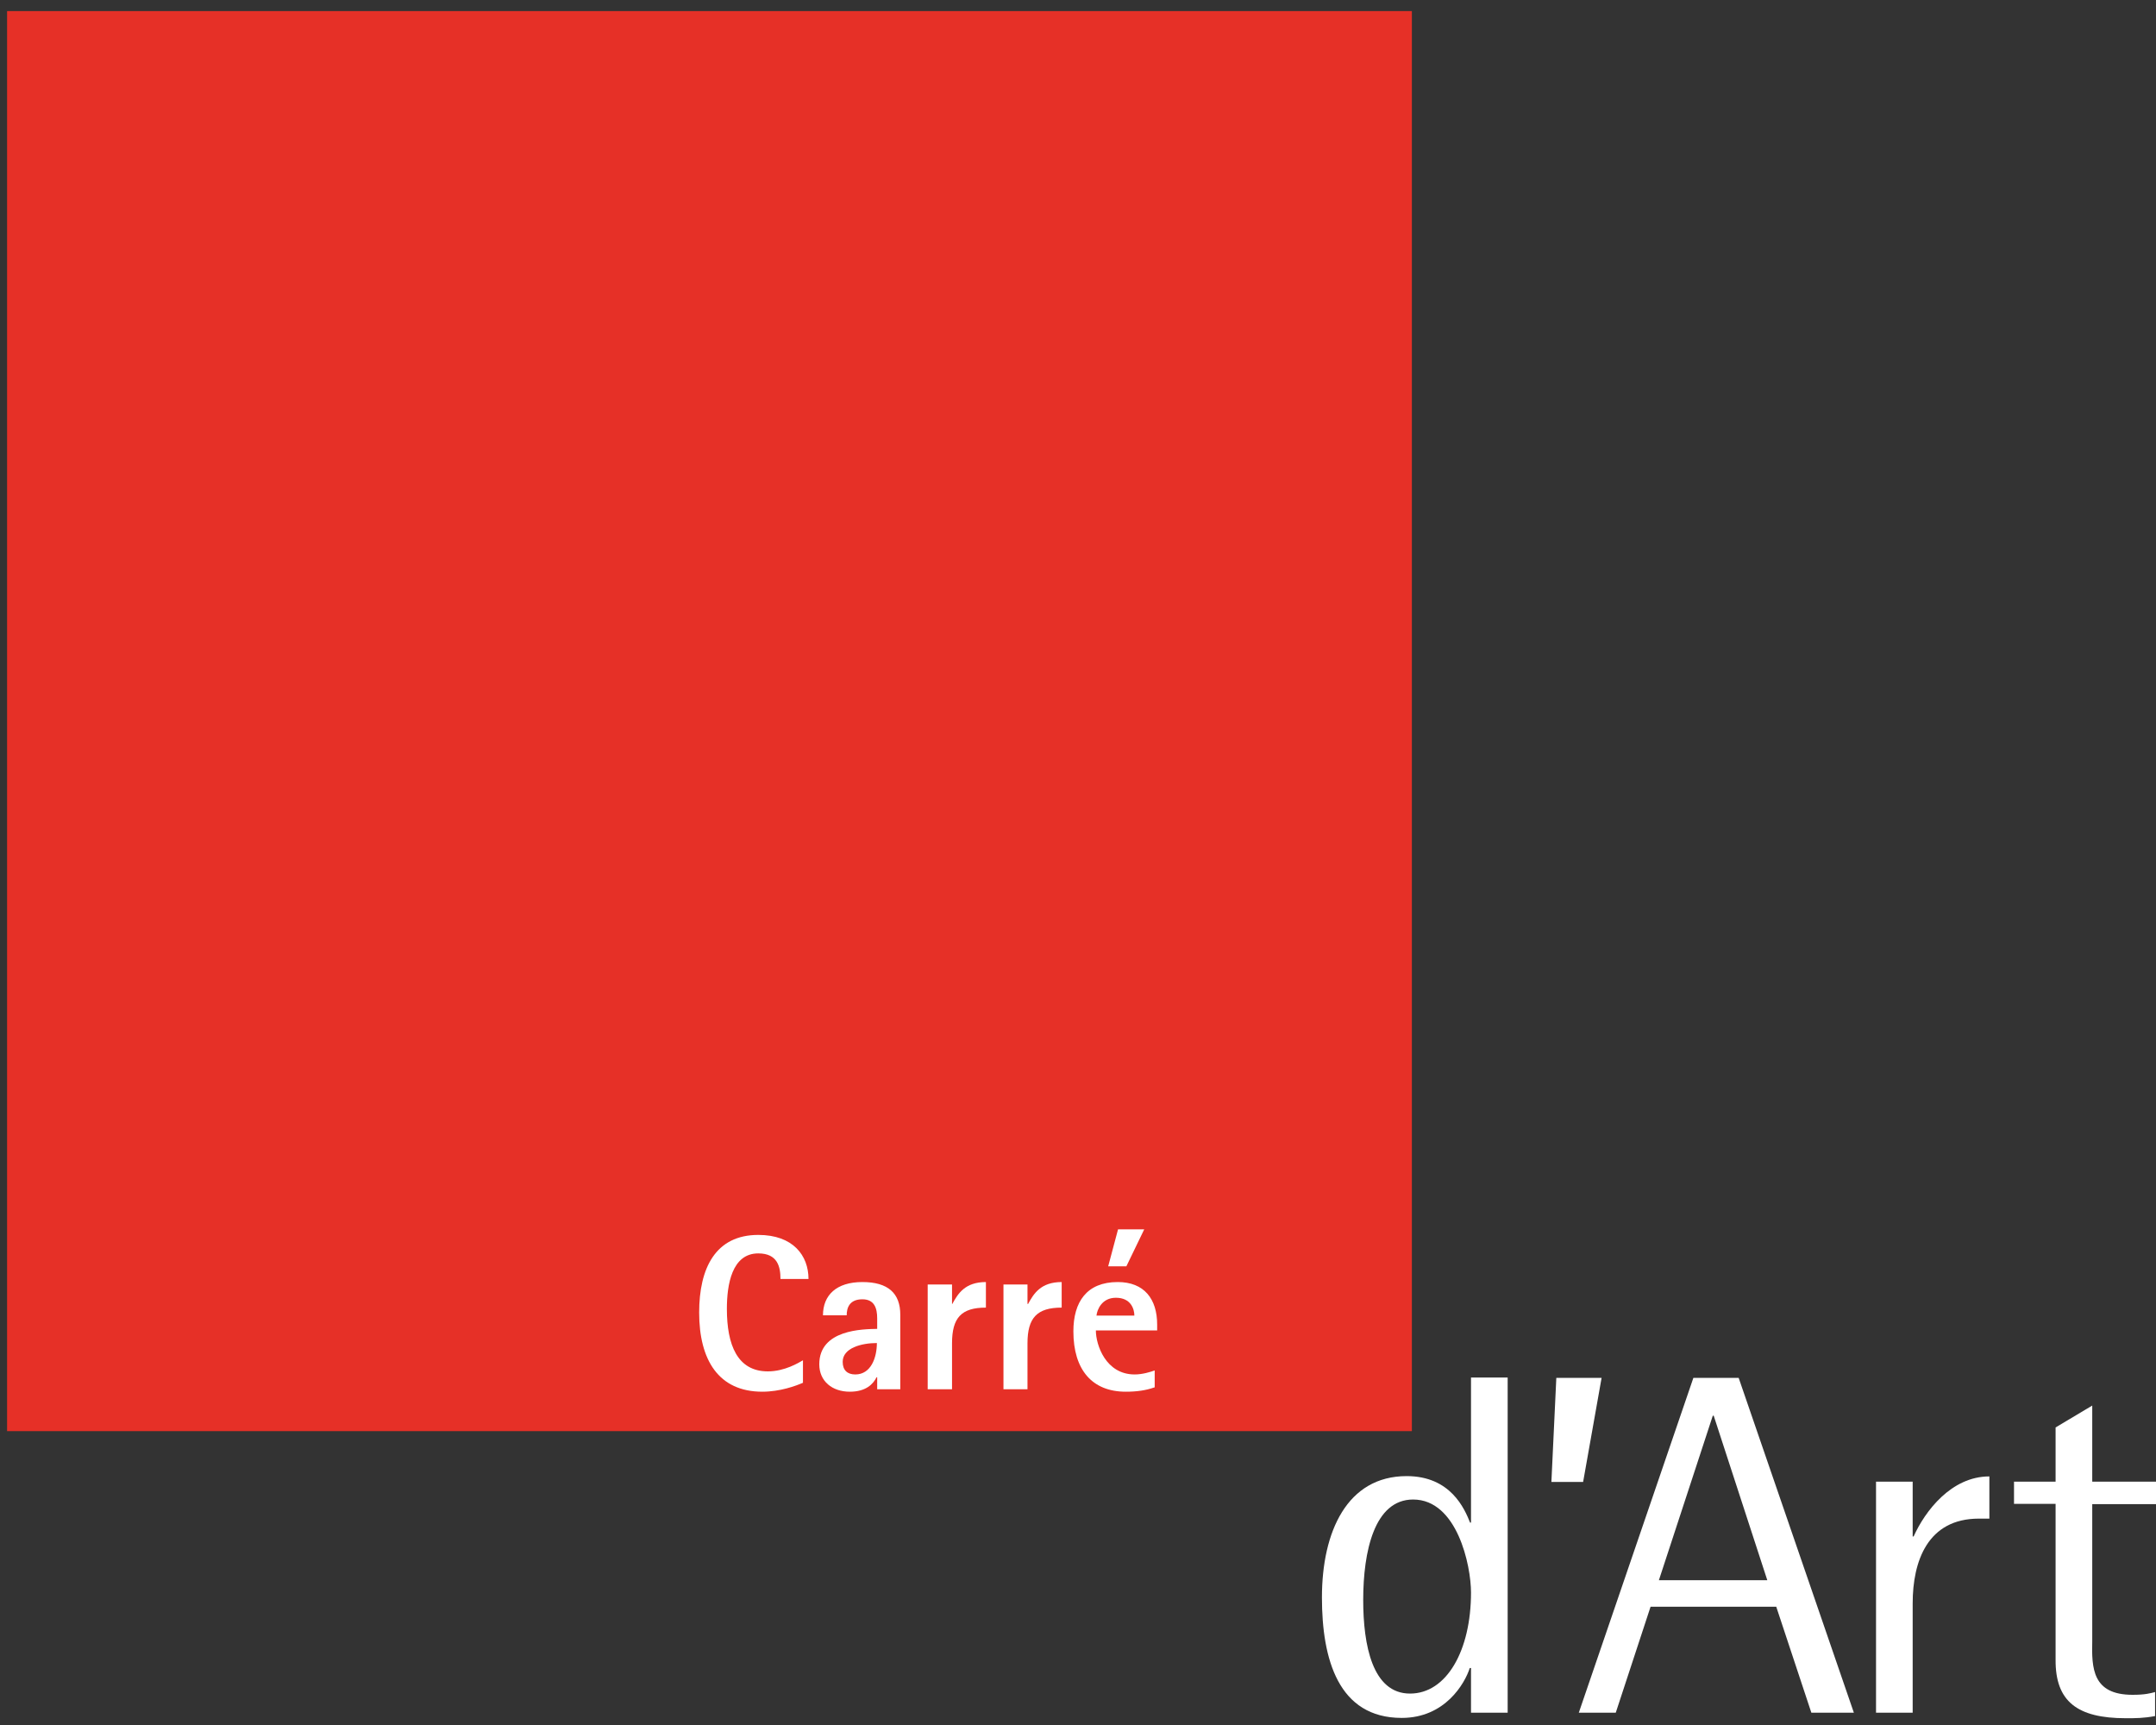 <svg version="1.2" baseProfile="tiny-ps" xmlns="http://www.w3.org/2000/svg" viewBox="0 0 70 56" width="70" height="56">
	<rect x="0" y="0" width="70" height="56" fill="#333333" stroke="none"/>
	<title>logo_cda-svg</title>
	<style>
		tspan { white-space:pre }
		.shp0 { fill: #e63027 } 
		.shp1 { fill: #ffffff } 
	</style>
	<g id="Carré_d_x27_Art">
		<path id="Layer" class="shp0" d="M0.23 0.36L45.84 0.36L45.84 46.46L0.23 46.46L0.23 0.36Z" />
		<g id="Layer">
			<path id="Layer" fill-rule="evenodd" class="shp1" d="M47.72 54.15C47.56 54.65 46.92 55.77 45.51 55.77C43.45 55.77 42.92 53.86 42.92 51.86C42.92 49.72 43.74 47.92 45.67 47.92C47.1 47.92 47.55 48.98 47.73 49.43L47.76 49.43L47.76 44.72L48.95 44.72L48.95 55.6L47.76 55.6L47.76 54.15L47.72 54.15ZM45.78 54.98C46.97 54.98 47.76 53.58 47.76 51.7C47.76 50.82 47.31 48.68 45.88 48.68C44.62 48.68 44.26 50.37 44.26 51.94C44.26 53.41 44.56 54.98 45.78 54.98Z" />
			<path id="Layer" class="shp1" d="M50.53 44.73L52 44.73L51.4 48.11L50.37 48.11L50.53 44.73Z" />
			<path id="Layer" fill-rule="evenodd" class="shp1" d="M54.98 44.73L56.45 44.73L60.19 55.6L58.81 55.6L57.67 52.16L53.59 52.16L52.46 55.6L51.26 55.6L54.98 44.73ZM53.86 51.3L57.38 51.3L55.64 45.96L55.61 45.96L53.86 51.3Z" />
			<path id="Layer" class="shp1" d="M60.91 48.1L62.1 48.1L62.1 49.88L62.13 49.88C62.5 49.06 63.35 47.93 64.59 47.93L64.59 49.3L64.25 49.3C62.58 49.3 62.1 50.69 62.1 52.05L62.1 55.6L60.91 55.6L60.91 48.1L60.91 48.1Z" />
			<path id="Layer" class="shp1" d="M69.97 55.71C69.59 55.78 69.34 55.78 69.02 55.78C67.45 55.78 66.73 55.24 66.74 53.88L66.74 48.82L65.39 48.82L65.39 48.1L66.74 48.1L66.74 46.34L67.93 45.63L67.93 48.1L70.01 48.1L70.01 48.83L67.93 48.83L67.93 53.27C67.91 54.15 67.93 55.02 69.24 55.02C69.65 55.02 69.82 54.97 69.97 54.93L69.97 55.71L69.97 55.71Z" />
		</g>
		<g id="Layer">
			<path id="Layer" class="shp1" d="M26.07 44.89C25.84 44.99 25.33 45.18 24.75 45.18C23.33 45.18 22.7 44.15 22.7 42.61C22.7 41.17 23.23 40.09 24.62 40.09C25.75 40.09 26.25 40.76 26.25 41.52L25.34 41.52C25.34 41.13 25.25 40.69 24.62 40.69C23.76 40.69 23.6 41.71 23.6 42.49C23.6 43.66 23.94 44.52 24.93 44.52C25.48 44.52 25.93 44.24 26.07 44.16L26.07 44.89L26.07 44.89Z" />
			<path id="Layer" fill-rule="evenodd" class="shp1" d="M28.46 44.71C28.35 44.93 28.12 45.18 27.59 45.18C27.02 45.18 26.6 44.84 26.6 44.29C26.6 43.16 28.01 43.15 28.48 43.14L28.48 42.8C28.48 42.47 28.39 42.18 28 42.18C27.57 42.18 27.49 42.47 27.49 42.7L26.72 42.7C26.72 42.05 27.15 41.62 28 41.62C28.84 41.62 29.23 41.99 29.23 42.68L29.23 45.1L28.48 45.1L28.48 44.71L28.46 44.71ZM27.77 44.62C28.28 44.62 28.47 44.07 28.47 43.6C27.97 43.6 27.36 43.76 27.36 44.21C27.36 44.48 27.51 44.62 27.77 44.62Z" />
			<path id="Layer" class="shp1" d="M30.12 41.7L30.91 41.7L30.91 42.33L30.92 42.33C31.1 42 31.33 41.62 32.01 41.62L32.01 42.45C31.21 42.45 30.91 42.78 30.91 43.61L30.91 45.1L30.12 45.1L30.12 41.7L30.12 41.7Z" />
			<path id="Layer" class="shp1" d="M32.58 41.7L33.36 41.7L33.36 42.33L33.38 42.33C33.56 42 33.79 41.62 34.47 41.62L34.47 42.45C33.67 42.45 33.36 42.78 33.36 43.61L33.36 45.1L32.58 45.1L32.58 41.7Z" />
			<path id="Layer" fill-rule="evenodd" class="shp1" d="M37.48 45.04C37.2 45.14 36.9 45.18 36.55 45.18C35.46 45.18 34.85 44.47 34.85 43.22C34.85 42.27 35.28 41.62 36.29 41.62C37.15 41.62 37.57 42.17 37.57 43L37.57 43.19L35.58 43.19C35.58 43.66 35.9 44.62 36.84 44.62C37.09 44.62 37.35 44.54 37.49 44.49L37.49 45.04L37.48 45.04ZM36.83 42.71C36.83 42.5 36.72 42.13 36.23 42.13C35.78 42.13 35.62 42.51 35.6 42.71L36.83 42.71ZM36.3 39.91L37.15 39.91L36.57 41.11L35.98 41.11L36.3 39.91Z" />
		</g>
	</g>
</svg>